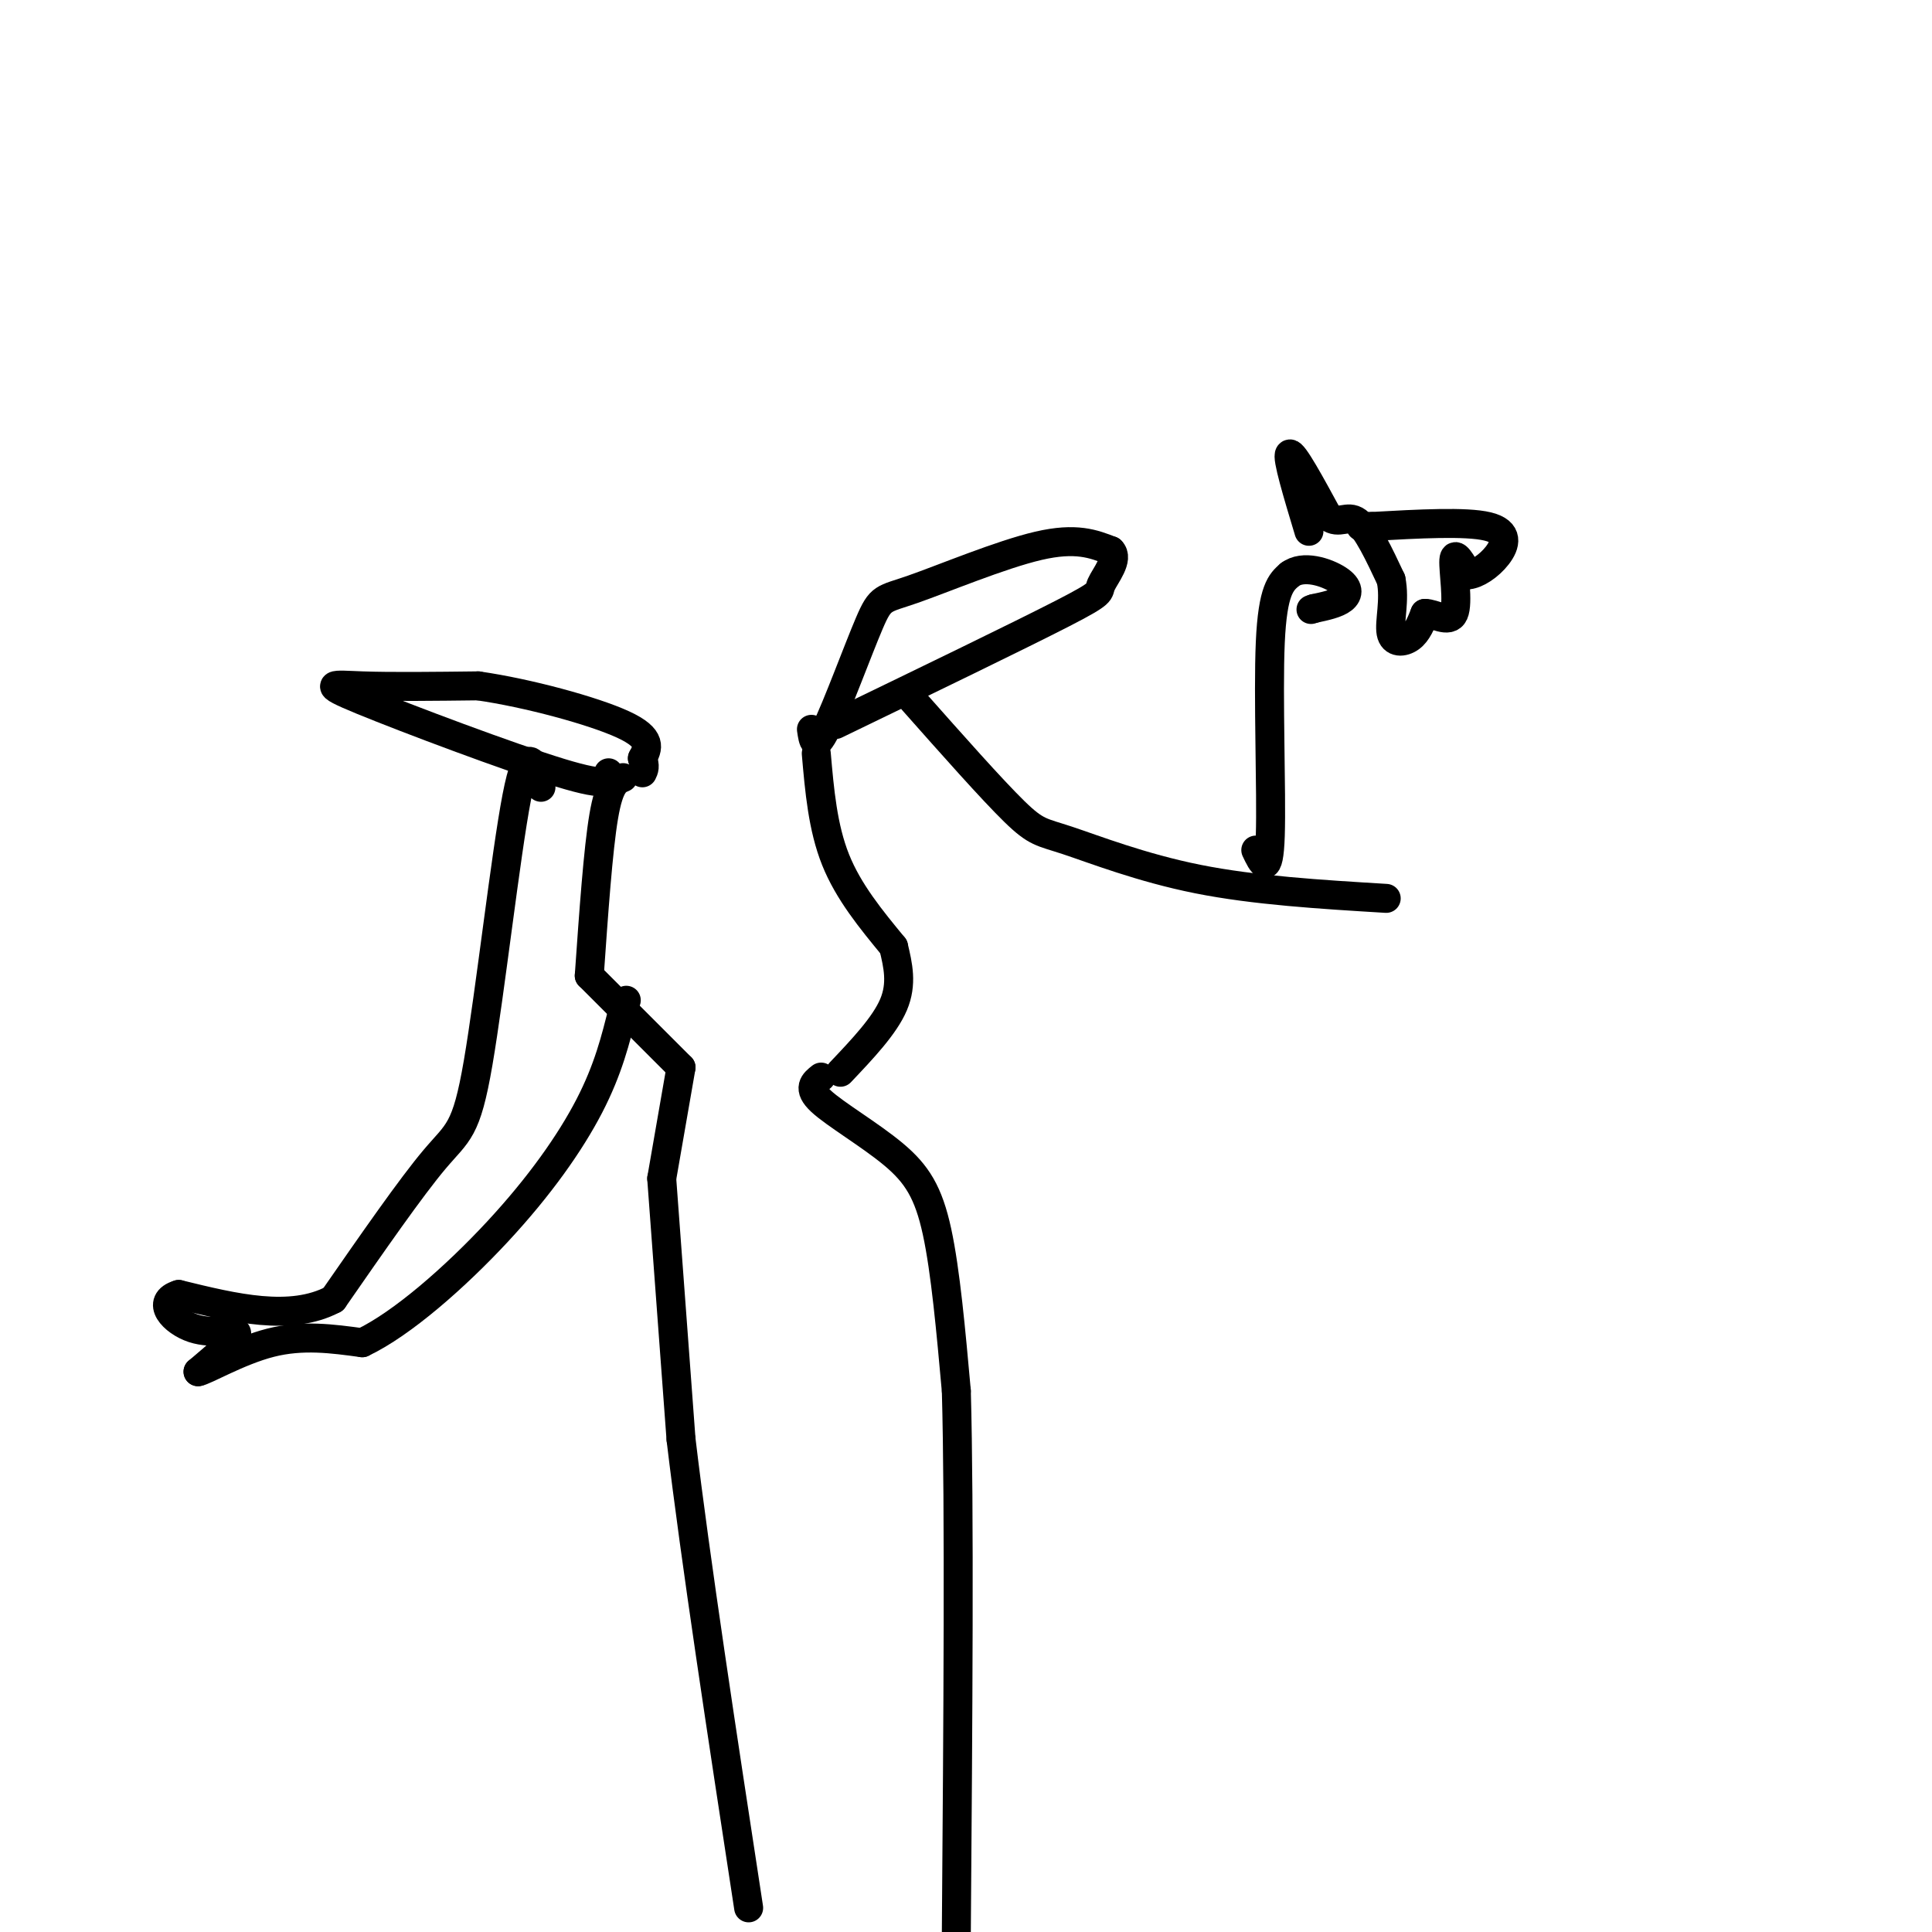 <svg viewBox='0 0 400 400' version='1.1' xmlns='http://www.w3.org/2000/svg' xmlns:xlink='http://www.w3.org/1999/xlink'><g fill='none' stroke='#000000' stroke-width='6' stroke-linecap='round' stroke-linejoin='round'><path d='M129,161c-1.417,0.583 -2.833,1.167 -4,8c-1.167,6.833 -2.083,19.917 -3,33'/><path d='M122,202c0.000,0.000 19.000,19.000 19,19'/><path d='M141,221c0.000,0.000 -4.000,23.000 -4,23'/><path d='M137,244c0.000,0.000 4.000,54.000 4,54'/><path d='M141,298c3.000,25.167 8.500,61.083 14,97'/><path d='M169,156c0.667,7.667 1.333,15.333 4,22c2.667,6.667 7.333,12.333 12,18'/><path d='M185,196c0.917,3.833 1.833,7.667 0,12c-1.833,4.333 -6.417,9.167 -11,14'/><path d='M170,223c-1.452,1.149 -2.905,2.298 0,5c2.905,2.702 10.167,6.958 15,11c4.833,4.042 7.238,7.869 9,16c1.762,8.131 2.881,20.565 4,33'/><path d='M198,288c0.667,24.167 0.333,68.083 0,112'/><path d='M126,160c0.268,1.607 0.536,3.214 -10,0c-10.536,-3.214 -31.875,-11.250 -41,-15c-9.125,-3.750 -6.036,-3.214 0,-3c6.036,0.214 15.018,0.107 24,0'/><path d='M99,142c10.222,1.467 23.778,5.133 30,8c6.222,2.867 5.111,4.933 4,7'/><path d='M133,157c0.667,1.667 0.333,2.333 0,3'/><path d='M168,151c0.338,2.352 0.676,4.705 3,0c2.324,-4.705 6.633,-16.467 9,-22c2.367,-5.533 2.791,-4.836 9,-7c6.209,-2.164 18.203,-7.190 26,-9c7.797,-1.810 11.399,-0.405 15,1'/><path d='M230,114c1.786,1.655 -1.250,5.292 -2,7c-0.750,1.708 0.786,1.488 -8,6c-8.786,4.512 -27.893,13.756 -47,23'/><path d='M112,163c-1.351,-4.952 -2.702,-9.905 -5,2c-2.298,11.905 -5.542,40.667 -8,55c-2.458,14.333 -4.131,14.238 -9,20c-4.869,5.762 -12.935,17.381 -21,29'/><path d='M69,269c-8.833,4.667 -20.417,1.833 -32,-1'/><path d='M37,268c-4.905,1.464 -1.167,5.625 3,7c4.167,1.375 8.762,-0.036 9,1c0.238,1.036 -3.881,4.518 -8,8'/><path d='M41,284c1.244,-0.089 8.356,-4.311 15,-6c6.644,-1.689 12.822,-0.844 19,0'/><path d='M75,278c8.226,-3.893 19.292,-13.625 28,-23c8.708,-9.375 15.060,-18.393 19,-26c3.940,-7.607 5.470,-13.804 7,-20'/><path d='M129,209c1.167,-3.333 0.583,-1.667 0,0'/><path d='M189,145c8.202,9.256 16.405,18.512 21,23c4.595,4.488 5.583,4.208 11,6c5.417,1.792 15.262,5.655 27,8c11.738,2.345 25.369,3.173 39,4'/><path d='M260,176c1.356,2.867 2.711,5.733 3,-3c0.289,-8.733 -0.489,-29.067 0,-40c0.489,-10.933 2.244,-12.467 4,-14'/><path d='M267,119c2.750,-2.155 7.625,-0.542 10,1c2.375,1.542 2.250,3.012 1,4c-1.250,0.988 -3.625,1.494 -6,2'/><path d='M272,126c-1.000,0.333 -0.500,0.167 0,0'/><path d='M271,110c-2.333,-7.750 -4.667,-15.500 -4,-16c0.667,-0.500 4.333,6.250 8,13'/><path d='M275,107c2.267,1.711 3.933,-0.511 6,1c2.067,1.511 4.533,6.756 7,12'/><path d='M288,120c0.881,4.226 -0.417,8.792 0,11c0.417,2.208 2.548,2.060 4,1c1.452,-1.060 2.226,-3.030 3,-5'/><path d='M295,127c1.857,-0.083 5.000,2.208 6,0c1.000,-2.208 -0.143,-8.917 0,-11c0.143,-2.083 1.571,0.458 3,3'/><path d='M304,119c1.655,-0.083 4.292,-1.792 6,-4c1.708,-2.208 2.488,-4.917 -2,-6c-4.488,-1.083 -14.244,-0.542 -24,0'/><path d='M284,109c-4.000,0.000 -2.000,0.000 0,0'/></g>
</svg>